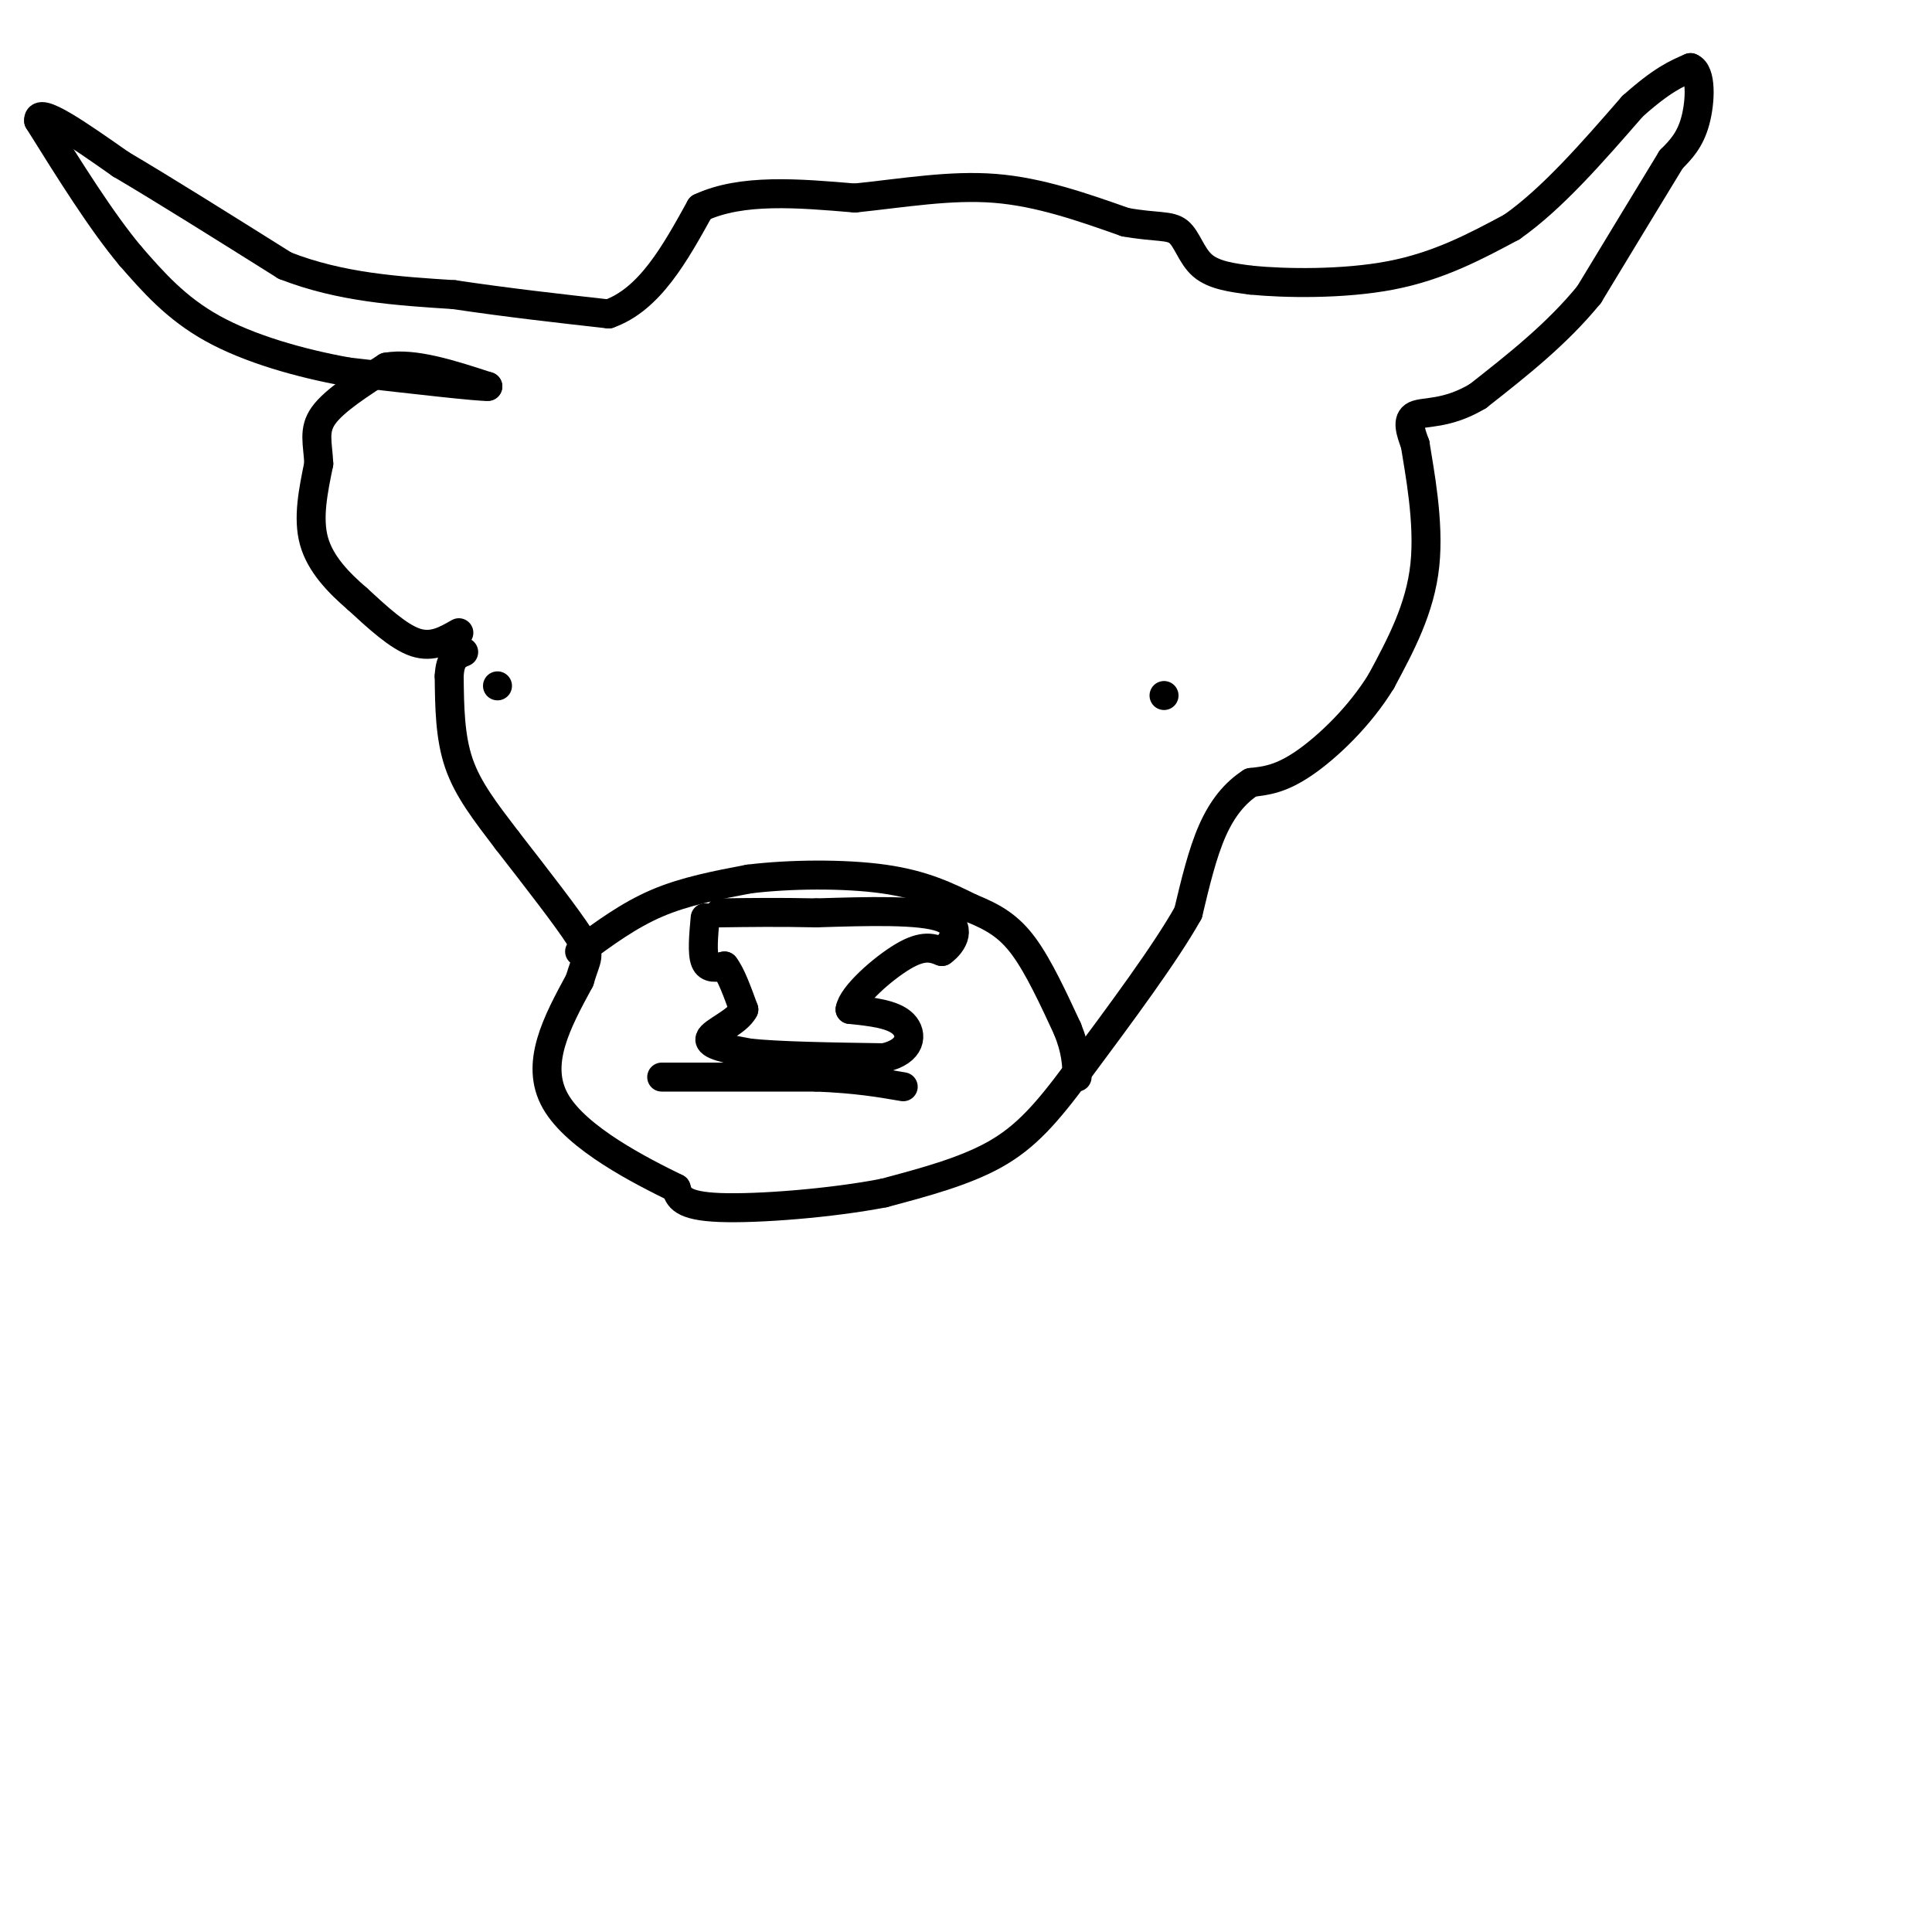 <svg viewBox='0 0 400 400' version='1.1' xmlns='http://www.w3.org/2000/svg' xmlns:xlink='http://www.w3.org/1999/xlink'><g fill='none' stroke='#000000' stroke-width='6' stroke-linecap='round' stroke-linejoin='round'><path d='M103,142c0.000,0.000 0.000,0.000 0,0'/><path d='M95,131c-2.750,1.583 -5.500,3.167 -9,2c-3.500,-1.167 -7.750,-5.083 -12,-9'/><path d='M74,124c-3.911,-3.356 -7.689,-7.244 -9,-12c-1.311,-4.756 -0.156,-10.378 1,-16'/><path d='M66,96c-0.200,-4.267 -1.200,-6.933 1,-10c2.200,-3.067 7.600,-6.533 13,-10'/><path d='M80,76c5.667,-1.000 13.333,1.500 21,4'/><path d='M101,80c-1.333,0.167 -15.167,-1.417 -29,-3'/><path d='M72,77c-9.978,-1.800 -20.422,-4.800 -28,-9c-7.578,-4.200 -12.289,-9.600 -17,-15'/><path d='M27,53c-6.000,-7.167 -12.500,-17.583 -19,-28'/><path d='M8,25c-0.333,-3.167 8.333,2.917 17,9'/><path d='M25,34c8.500,5.000 21.250,13.000 34,21'/><path d='M59,55c11.500,4.500 23.250,5.250 35,6'/><path d='M94,61c11.167,1.667 21.583,2.833 32,4'/><path d='M126,65c8.500,-3.000 13.750,-12.500 19,-22'/><path d='M145,43c8.500,-4.000 20.250,-3.000 32,-2'/><path d='M177,41c10.222,-1.067 19.778,-2.733 29,-2c9.222,0.733 18.111,3.867 27,7'/><path d='M233,46c6.488,1.155 9.208,0.542 11,2c1.792,1.458 2.655,4.988 5,7c2.345,2.012 6.173,2.506 10,3'/><path d='M259,58c6.889,0.689 19.111,0.911 29,-1c9.889,-1.911 17.444,-5.956 25,-10'/><path d='M313,47c8.333,-5.833 16.667,-15.417 25,-25'/><path d='M338,22c6.167,-5.500 9.083,-6.750 12,-8'/><path d='M350,14c2.311,0.844 2.089,6.956 1,11c-1.089,4.044 -3.044,6.022 -5,8'/><path d='M346,33c-3.667,6.000 -10.333,17.000 -17,28'/><path d='M329,61c-6.667,8.167 -14.833,14.583 -23,21'/><path d='M306,82c-6.467,3.889 -11.133,3.111 -13,4c-1.867,0.889 -0.933,3.444 0,6'/><path d='M293,92c0.844,5.422 2.956,15.978 2,25c-0.956,9.022 -4.978,16.511 -9,24'/><path d='M286,141c-4.467,7.333 -11.133,13.667 -16,17c-4.867,3.333 -7.933,3.667 -11,4'/><path d='M259,162c-3.267,2.089 -5.933,5.311 -8,10c-2.067,4.689 -3.533,10.844 -5,17'/><path d='M246,189c-4.667,8.333 -13.833,20.667 -23,33'/><path d='M223,222c-6.333,8.556 -10.667,13.444 -17,17c-6.333,3.556 -14.667,5.778 -23,8'/><path d='M183,247c-10.733,2.089 -26.067,3.311 -34,3c-7.933,-0.311 -8.467,-2.156 -9,-4'/><path d='M140,246c-7.178,-3.511 -20.622,-10.289 -25,-18c-4.378,-7.711 0.311,-16.356 5,-25'/><path d='M120,203c1.444,-5.000 2.556,-5.000 0,-9c-2.556,-4.000 -8.778,-12.000 -15,-20'/><path d='M105,174c-4.467,-5.867 -8.133,-10.533 -10,-16c-1.867,-5.467 -1.933,-11.733 -2,-18'/><path d='M93,140c0.167,-3.833 1.583,-4.417 3,-5'/><path d='M120,197c5.083,-3.750 10.167,-7.500 16,-10c5.833,-2.500 12.417,-3.750 19,-5'/><path d='M155,182c8.378,-1.044 19.822,-1.156 28,0c8.178,1.156 13.089,3.578 18,6'/><path d='M201,188c4.844,1.956 7.956,3.844 11,8c3.044,4.156 6.022,10.578 9,17'/><path d='M221,213c1.833,4.500 1.917,7.250 2,10'/><path d='M137,223c0.000,0.000 32.000,0.000 32,0'/><path d='M169,223c8.333,0.333 13.167,1.167 18,2'/><path d='M146,190c-0.333,3.667 -0.667,7.333 0,9c0.667,1.667 2.333,1.333 4,1'/><path d='M150,200c1.333,1.667 2.667,5.333 4,9'/><path d='M154,209c-1.289,2.600 -6.511,4.600 -7,6c-0.489,1.400 3.756,2.200 8,3'/><path d='M155,218c6.000,0.667 17.000,0.833 28,1'/><path d='M183,219c5.733,-1.267 6.067,-4.933 4,-7c-2.067,-2.067 -6.533,-2.533 -11,-3'/><path d='M176,209c0.378,-2.867 6.822,-8.533 11,-11c4.178,-2.467 6.089,-1.733 8,-1'/><path d='M195,197c2.400,-1.667 4.400,-5.333 0,-7c-4.400,-1.667 -15.200,-1.333 -26,-1'/><path d='M169,189c-7.667,-0.167 -13.833,-0.083 -20,0'/><path d='M241,144c0.000,0.000 0.000,0.000 0,0'/></g>
</svg>
